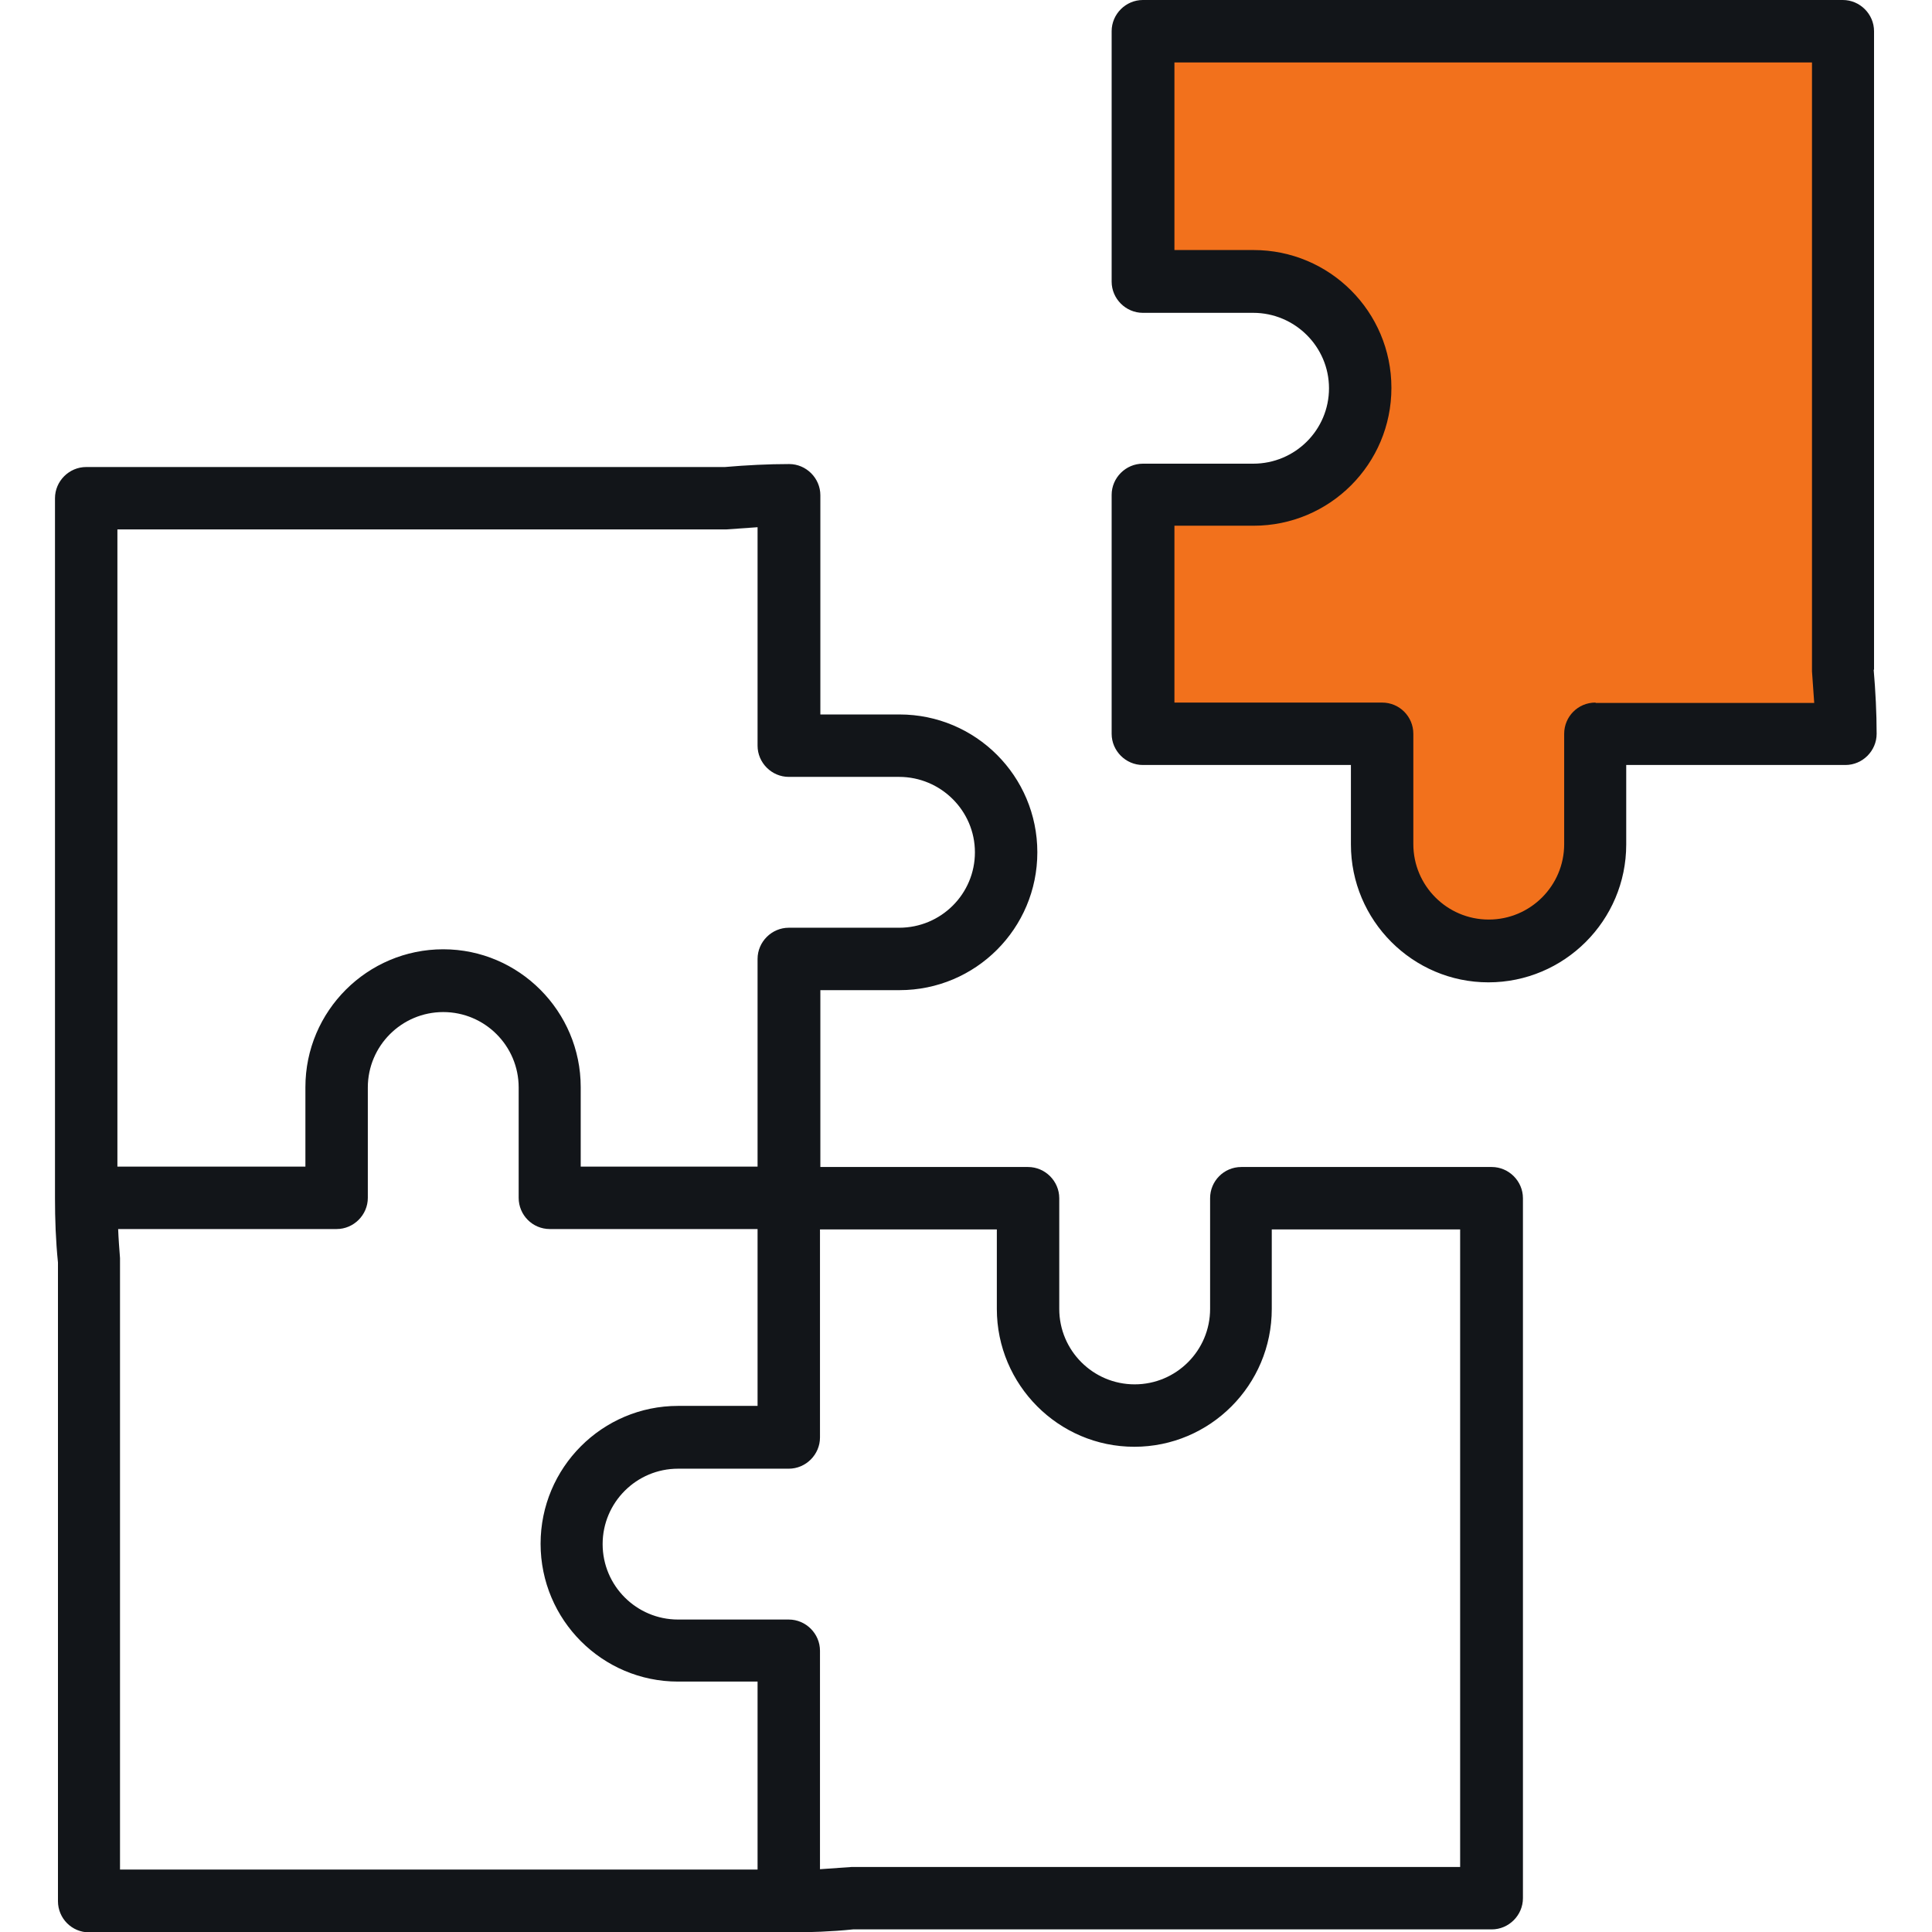 <?xml version="1.0" encoding="UTF-8"?>
<svg id="Layer_1" xmlns="http://www.w3.org/2000/svg" viewBox="0 0 52 52">
  <defs>
    <style>
      .cls-1 {
        fill: #121519;
      }

      .cls-1, .cls-2 {
        fill-rule: evenodd;
      }

      .cls-2 {
        fill: #f2711c;
      }
    </style>
  </defs>
  <polygon class="cls-2" points="32.3 .53 30.34 1.68 30.34 6.57 32.3 7.81 35.79 8.13 36.55 9.64 36.55 12.32 34.94 12.89 32.21 13.22 30.77 14.19 30.34 18.29 30.77 19.85 32.38 19.85 35.79 19.85 37.06 19.85 37.66 23.68 38.77 25.55 40.22 25.55 42 24.76 43.02 22.85 43.02 20.36 44.3 19.85 47.62 19.85 48.82 19.85 49.66 19.77 49.66 1.04 32.3 .53"/>
  <path class="cls-1" d="M42.94,18.91c-.47,0-.84.38-.84.84v2.97c0,1.12-.91,2.03-2.03,2.03s-2.03-.91-2.03-2.03v-2.97c0-.46-.37-.84-.84-.84h-5.59v-4.76h2.13c2.05,0,3.71-1.66,3.71-3.71s-1.66-3.71-3.71-3.71h-2.13V1.68h17.16v16.39l.06.85h-5.88ZM50.44,18.03V.84c0-.46-.38-.84-.84-.84h-18.84c-.46,0-.84.38-.84.84v6.74c0,.46.38.84.84.84h2.97c1.12,0,2.04.91,2.04,2.03s-.91,2.03-2.04,2.03h-2.97c-.46,0-.84.38-.84.84v6.43c0,.46.38.84.84.84h5.6v2.14c0,2.04,1.66,3.71,3.7,3.71s3.71-1.66,3.71-3.71v-2.14h5.9c.46,0,.84-.38.84-.84,0-.56-.03-1.14-.08-1.73h0ZM39.31,50.25h-16.39l-.85.06v-5.88c0-.46-.38-.84-.84-.84h-2.98c-1.12,0-2.03-.91-2.03-2.03s.91-2.03,2.03-2.03h2.98c.46,0,.84-.38.84-.84v-5.6h4.76v2.14c0,2.04,1.66,3.71,3.7,3.71s3.7-1.66,3.7-3.71v-2.14h5.07v17.16h0ZM3.23,33.86v16.46h17.16v-5.06h-2.14c-2.04,0-3.7-1.66-3.7-3.71s1.66-3.71,3.7-3.71h2.14v-4.76h-5.59c-.47,0-.84-.38-.84-.84v-2.97c0-1.12-.91-2.03-2.03-2.03s-2.03.91-2.03,2.03v2.97c0,.46-.38.84-.84.84H3.18c.01.26.03.52.05.78h0ZM19.54,14.25l.85-.06v5.88c0,.46.38.84.84.84h2.97c1.12,0,2.04.91,2.04,2.03s-.91,2.03-2.04,2.03h-2.97c-.46,0-.84.38-.84.84v5.59h-4.76v-2.14c0-2.04-1.66-3.71-3.7-3.71s-3.71,1.66-3.71,3.71v2.14H3.16V14.25h16.38ZM40.15,31.41h-6.74c-.47,0-.84.38-.84.84v2.98c0,1.12-.91,2.03-2.03,2.03s-2.03-.91-2.03-2.03v-2.98c0-.46-.38-.84-.84-.84h-5.59v-4.76h2.13c2.05,0,3.71-1.66,3.71-3.71s-1.66-3.71-3.71-3.71h-2.13v-5.9c0-.46-.38-.84-.84-.84-.56,0-1.15.03-1.73.08H2.32c-.46,0-.84.38-.84.84v18.84c0,.56.02,1.14.08,1.73v17.19c0,.46.37.84.84.84h18.84c.56,0,1.14-.02,1.72-.08h17.19c.46,0,.84-.38.84-.84v-18.84c0-.46-.38-.84-.84-.84h0Z"/>
</svg>